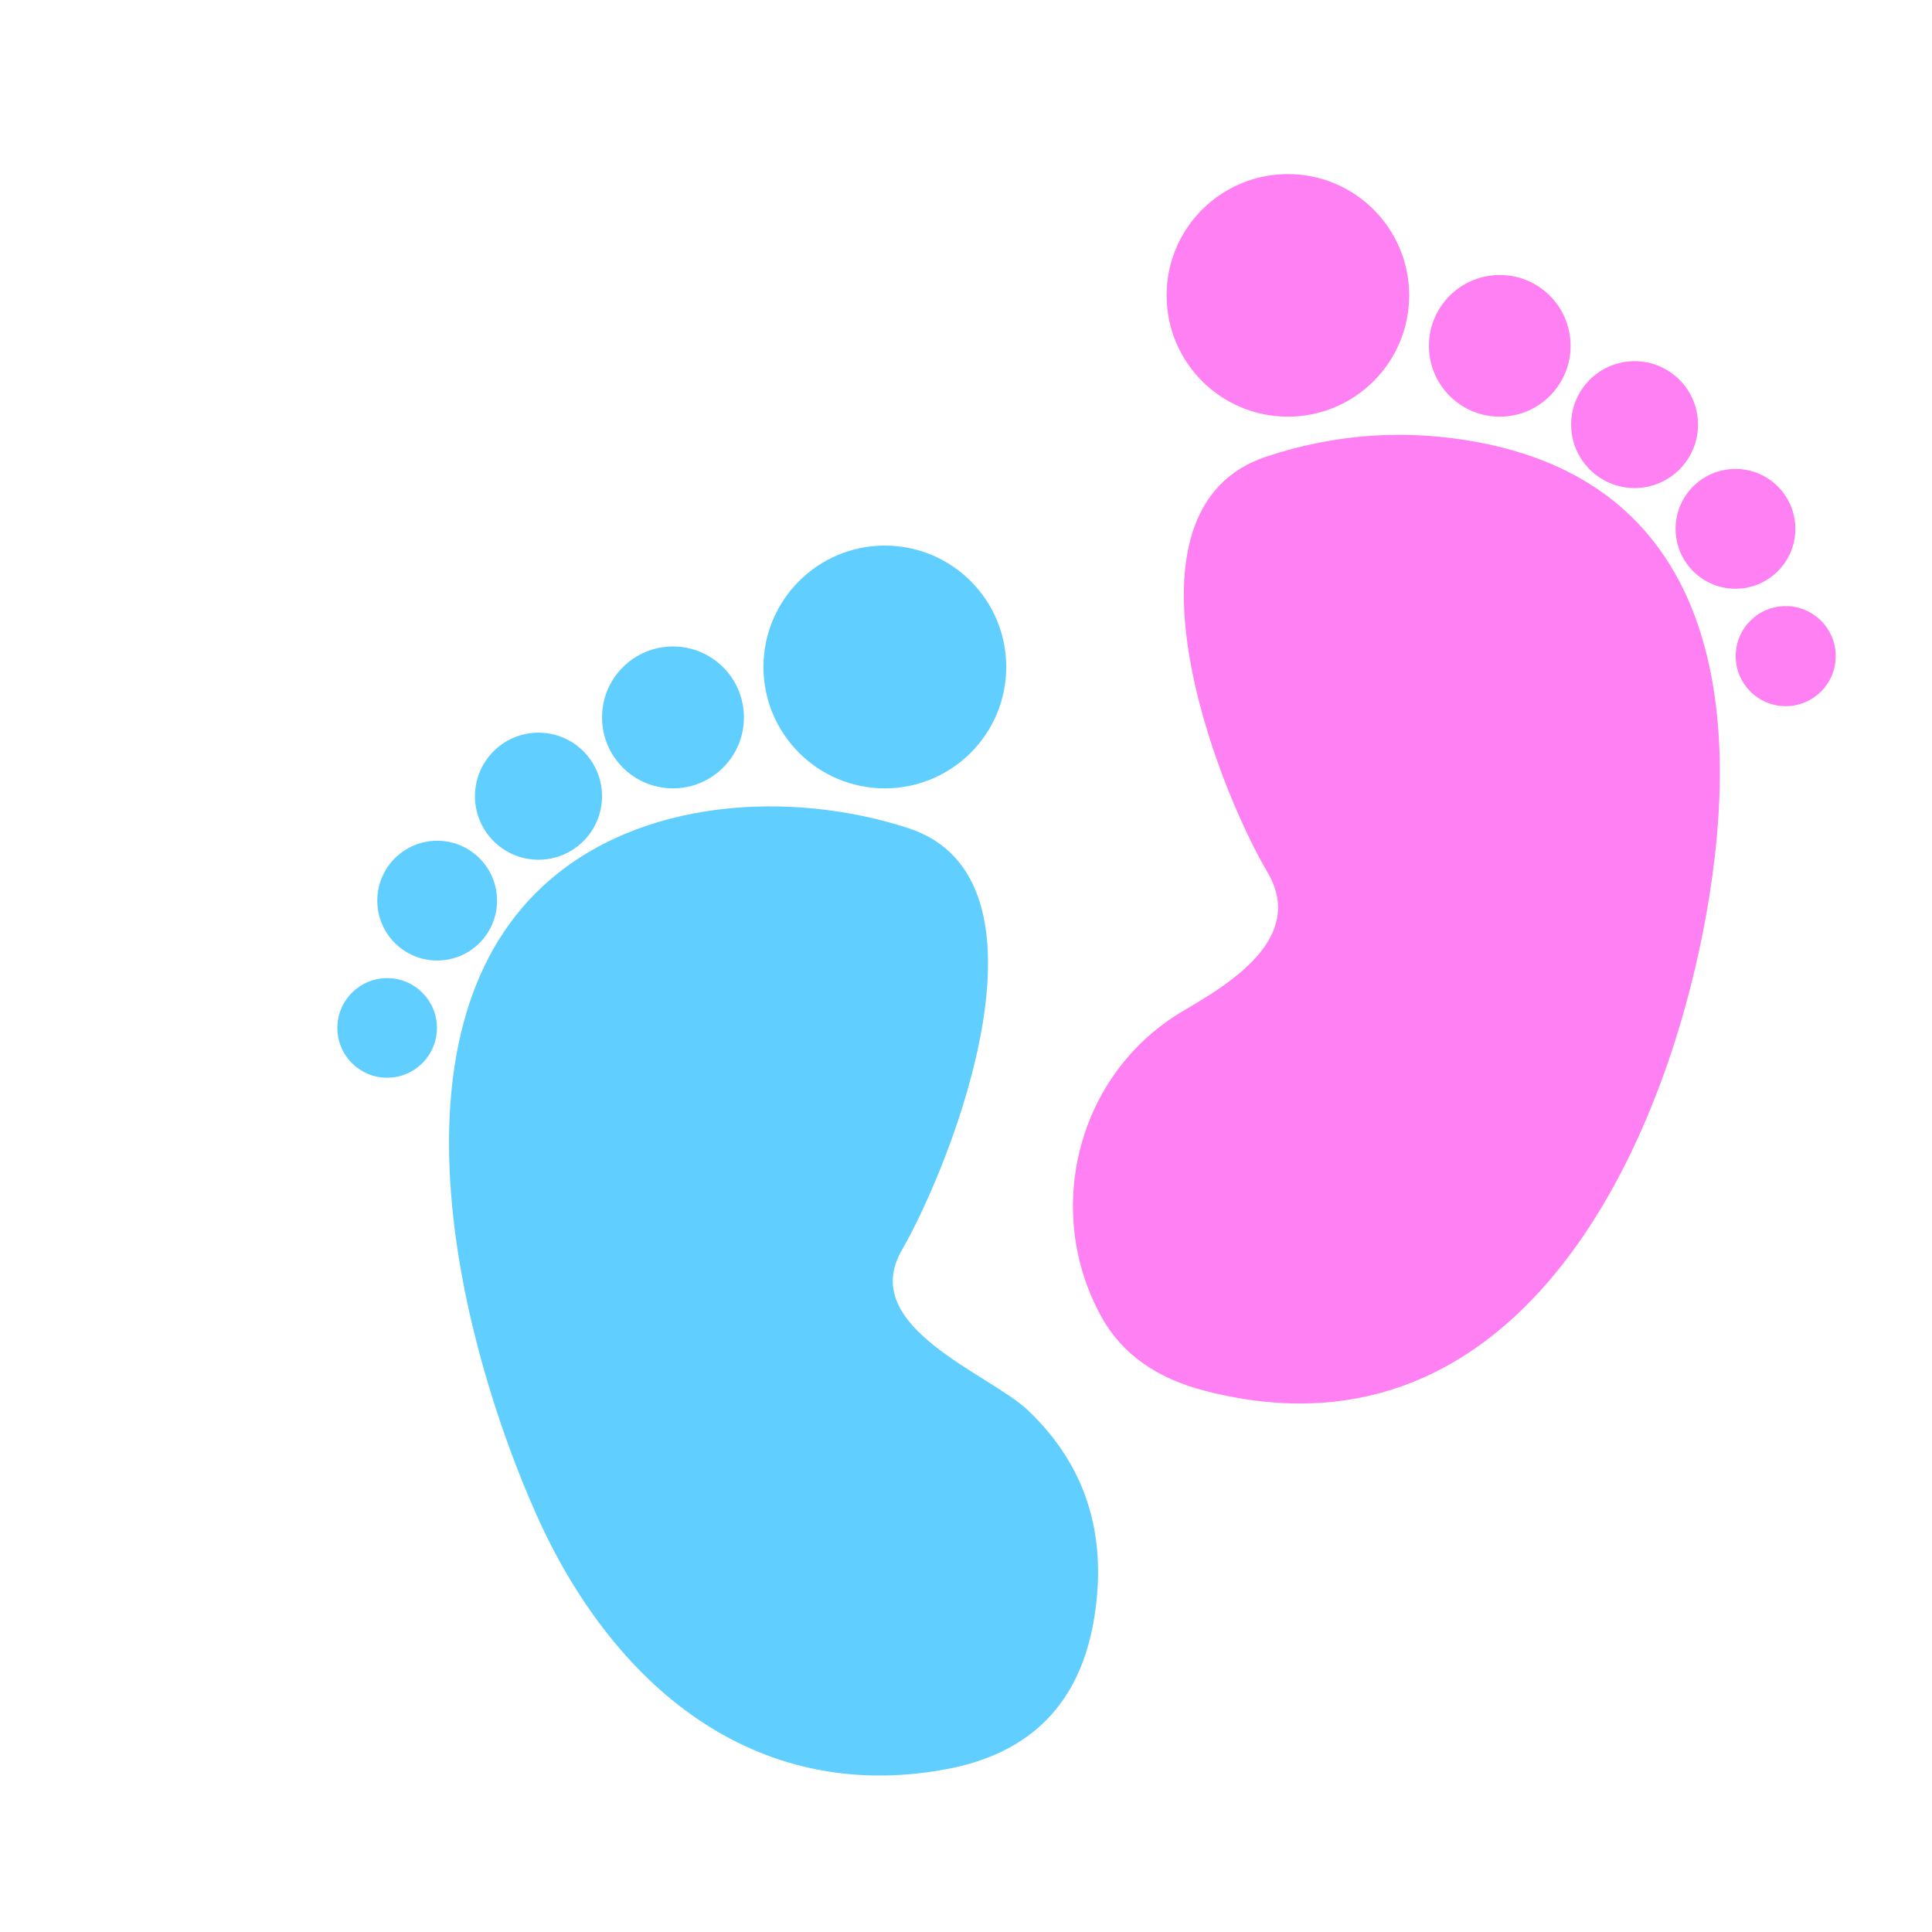 <?xml version="1.0" encoding="UTF-8" standalone="no"?>
<!DOCTYPE svg PUBLIC "-//W3C//DTD SVG 1.1//EN" "http://www.w3.org/Graphics/SVG/1.1/DTD/svg11.dtd">
<svg xmlns="http://www.w3.org/2000/svg" version="1.1" viewBox="0.00 0.00 180.00 180.00">
<circle fill="#ff80f2" cx="119.99" cy="27.52" r="11.30"/>
<circle fill="#ff80f2" cx="139.73" cy="32.22" r="6.60"/>
<circle fill="#ff80f2" cx="152.29" cy="39.56" r="5.91"/>
<path fill="#ff80f2" d="
  M 158.64 86.93
  C 154.14 109.61 140.11 136.81 112.23 129.57
  Q 105.50 127.83 102.66 122.76
  C 97.14 112.89 100.31 100.01 110.26 94.17
  C 114.52 91.67 121.70 87.39 118.09 81.27
  C 113.24 73.05 103.36 47.41 117.96 42.55
  Q 127.72 39.30 137.85 41.23
  C 161.02 45.66 162.39 68.02 158.64 86.93
  Z"
/>
<circle fill="#ff80f2" cx="161.69" cy="49.27" r="5.58"/>
<circle fill="#60cfff" cx="82.44" cy="62.14" r="11.31"/>
<circle fill="#ff80f2" cx="166.37" cy="61.13" r="4.66"/>
<circle fill="#60cfff" cx="62.70" cy="66.84" r="6.61"/>
<circle fill="#60cfff" cx="50.17" cy="74.18" r="5.92"/>
<path fill="#60cfff" d="
  M 84.01 116.50
  C 79.90 123.66 92.20 127.98 95.79 131.41
  Q 103.83 139.07 101.95 150.72
  Q 100.02 162.66 88.08 164.85
  C 70.10 168.14 56.98 156.83 49.96 141.08
  C 42.84 125.10 35.66 96.36 50.60 82.54
  C 59.48 74.33 73.69 73.60 84.61 77.15
  C 99.15 81.88 88.72 108.30 84.01 116.50
  Z"
/>
<circle fill="#60cfff" cx="40.73" cy="83.91" r="5.58"/>
<circle fill="#60cfff" cx="36.07" cy="95.77" r="4.64"/>
</svg>
